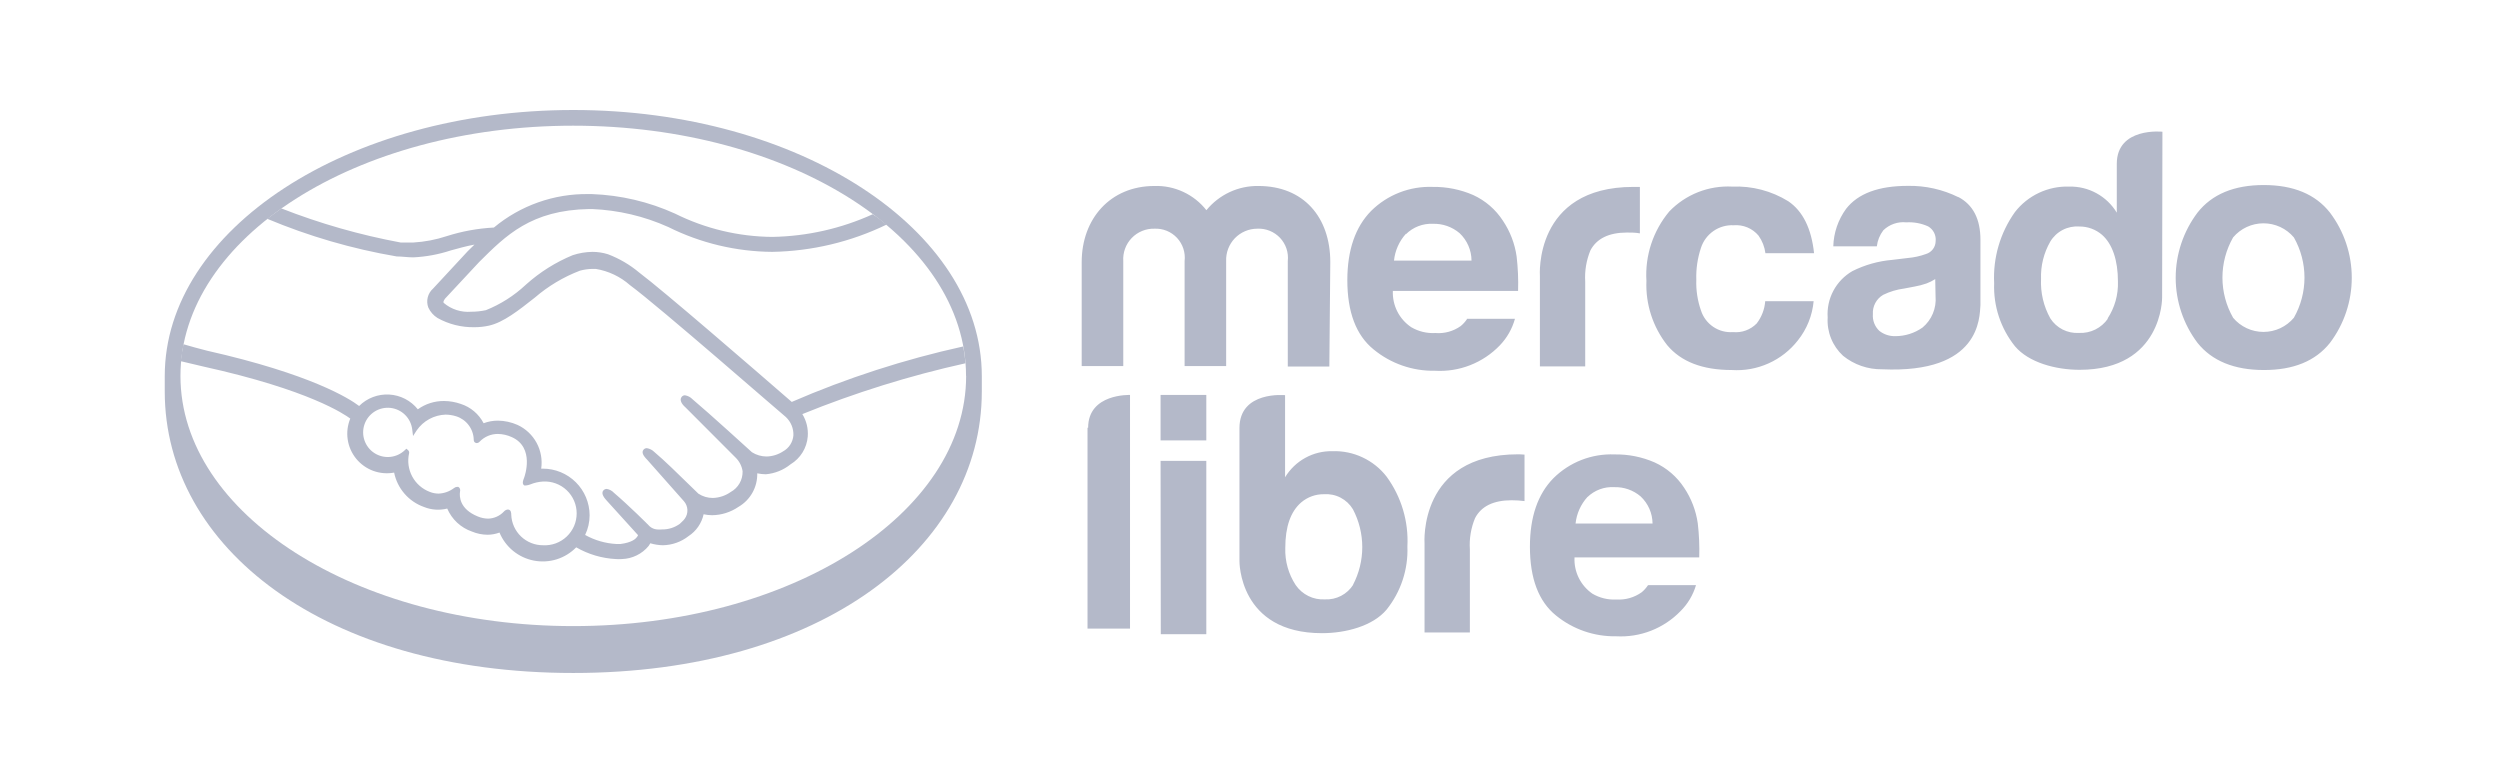 <?xml version="1.0" encoding="UTF-8"?>
<svg xmlns="http://www.w3.org/2000/svg" width="130" height="40" viewBox="0 0 130 40" fill="none">
  <g clip-path="url(#clip0_593_17151)">
    <path fill-rule="evenodd" clip-rule="evenodd" d="M29.811 5.72C41.543 5.72 51.054 11.935 51.054 19.555V20.36C51.054 28.466 42.743 34.995 29.811 34.995C16.879 34.995 8.567 28.466 8.567 20.36V19.555C8.567 11.935 18.078 5.72 29.811 5.72ZM29.812 32.557C41.095 32.557 50.239 26.732 50.239 19.55H50.234C50.234 12.362 41.084 6.536 29.806 6.536C18.528 6.536 9.384 12.367 9.384 19.55C9.384 26.732 18.528 32.557 29.812 32.557Z" fill="#B4B9C9"></path>
    <path d="M28.244 28.353C27.816 28.356 27.404 28.192 27.094 27.897C26.785 27.601 26.602 27.197 26.585 26.769C26.585 26.694 26.585 26.494 26.401 26.494C26.324 26.504 26.253 26.543 26.201 26.602C26.097 26.714 25.97 26.804 25.83 26.867C25.69 26.93 25.539 26.965 25.386 26.969C25.2 26.967 25.016 26.928 24.845 26.856C23.899 26.472 23.883 25.823 23.921 25.564C23.93 25.53 23.932 25.495 23.927 25.461C23.921 25.426 23.908 25.393 23.889 25.364L23.829 25.316H23.77C23.71 25.319 23.653 25.342 23.608 25.38C23.375 25.557 23.094 25.657 22.802 25.667C22.649 25.666 22.497 25.637 22.354 25.58C21.961 25.433 21.635 25.148 21.436 24.778C21.237 24.408 21.18 23.979 21.273 23.57C21.28 23.541 21.279 23.51 21.269 23.481C21.259 23.453 21.242 23.427 21.219 23.408L21.133 23.332L21.051 23.408C20.843 23.608 20.574 23.732 20.287 23.759C20 23.787 19.712 23.717 19.469 23.56C19.227 23.404 19.045 23.17 18.952 22.897C18.859 22.624 18.86 22.328 18.957 22.056C19.053 21.784 19.239 21.553 19.483 21.399C19.728 21.246 20.017 21.18 20.303 21.211C20.59 21.243 20.858 21.37 21.063 21.572C21.269 21.775 21.4 22.041 21.435 22.327L21.478 22.673L21.668 22.381C21.837 22.136 22.061 21.933 22.323 21.791C22.585 21.648 22.877 21.569 23.175 21.56C23.359 21.563 23.541 21.592 23.716 21.646C23.977 21.727 24.206 21.888 24.37 22.107C24.535 22.325 24.628 22.589 24.634 22.862C24.634 23.03 24.769 23.04 24.791 23.04C24.82 23.039 24.848 23.031 24.874 23.018C24.9 23.005 24.924 22.987 24.942 22.965C25.066 22.837 25.213 22.736 25.377 22.667C25.54 22.598 25.716 22.564 25.893 22.565C26.14 22.57 26.383 22.625 26.607 22.727C27.828 23.267 27.271 24.791 27.266 24.808C27.163 25.062 27.158 25.175 27.266 25.245H27.315H27.347C27.429 25.237 27.509 25.217 27.585 25.186C27.792 25.102 28.011 25.053 28.233 25.04C28.459 25.027 28.685 25.06 28.897 25.138C29.109 25.215 29.303 25.335 29.467 25.49C29.631 25.645 29.762 25.832 29.852 26.04C29.941 26.247 29.987 26.471 29.987 26.696C29.987 26.922 29.941 27.146 29.852 27.353C29.762 27.56 29.631 27.747 29.467 27.902C29.303 28.058 29.109 28.177 28.897 28.255C28.685 28.332 28.459 28.366 28.233 28.353M41.171 20.9C39.155 19.149 34.497 15.118 33.238 14.172C32.755 13.767 32.206 13.445 31.616 13.221C31.354 13.139 31.081 13.097 30.806 13.097C30.457 13.102 30.11 13.16 29.779 13.27C28.893 13.635 28.077 14.149 27.363 14.788L27.326 14.821C26.726 15.38 26.028 15.824 25.267 16.129C25.016 16.183 24.761 16.21 24.505 16.21C24.247 16.231 23.988 16.202 23.743 16.123C23.497 16.044 23.269 15.918 23.073 15.75C23.035 15.702 23.073 15.631 23.143 15.529L24.915 13.627C26.304 12.243 27.617 10.924 30.633 10.87H30.784C32.154 10.926 33.501 11.243 34.751 11.805C36.43 12.642 38.279 13.083 40.155 13.097C42.216 13.062 44.244 12.579 46.099 11.681C45.867 11.486 45.629 11.297 45.381 11.141C43.741 11.886 41.966 12.287 40.166 12.319C38.408 12.306 36.676 11.892 35.102 11.108C33.741 10.491 32.272 10.146 30.779 10.092H30.606C28.81 10.065 27.063 10.683 25.683 11.832C24.847 11.876 24.021 12.026 23.224 12.281C22.664 12.466 22.083 12.576 21.494 12.611C21.273 12.611 20.873 12.611 20.835 12.611C18.716 12.217 16.639 11.624 14.631 10.838C14.377 11.016 14.134 11.2 13.896 11.378C16.058 12.284 18.315 12.94 20.625 13.335C20.9 13.335 21.197 13.383 21.494 13.383C22.158 13.351 22.814 13.229 23.445 13.021C23.824 12.918 24.234 12.8 24.672 12.719L24.321 13.064L22.521 15.005C22.384 15.125 22.287 15.284 22.243 15.46C22.198 15.637 22.209 15.823 22.273 15.993C22.376 16.216 22.541 16.404 22.748 16.534C23.332 16.861 23.992 17.026 24.661 17.015C24.918 17.016 25.173 16.989 25.423 16.934C26.18 16.766 26.969 16.139 27.812 15.475C28.507 14.876 29.301 14.403 30.157 14.075C30.371 14.017 30.59 13.986 30.811 13.983H30.979C31.639 14.091 32.255 14.383 32.757 14.826C34.232 15.907 40.776 21.63 40.863 21.684C40.993 21.806 41.096 21.954 41.164 22.119C41.232 22.285 41.264 22.462 41.257 22.64C41.243 22.813 41.186 22.979 41.092 23.125C40.998 23.27 40.869 23.39 40.717 23.473C40.461 23.64 40.163 23.732 39.858 23.738C39.59 23.736 39.327 23.66 39.101 23.516C39.101 23.516 36.837 21.452 36.01 20.76C35.906 20.651 35.769 20.58 35.621 20.555C35.588 20.554 35.555 20.561 35.525 20.575C35.495 20.589 35.469 20.61 35.448 20.636C35.318 20.792 35.448 21.014 35.637 21.176L38.253 23.797C38.448 23.987 38.575 24.235 38.615 24.505C38.621 24.725 38.567 24.942 38.457 25.133C38.347 25.324 38.187 25.481 37.993 25.586C37.721 25.778 37.397 25.885 37.064 25.894C36.799 25.894 36.54 25.817 36.318 25.672L35.94 25.305C35.253 24.635 34.545 23.938 34.027 23.505C33.922 23.398 33.785 23.328 33.638 23.305C33.606 23.304 33.575 23.31 33.546 23.322C33.517 23.334 33.491 23.353 33.47 23.375C33.411 23.44 33.367 23.559 33.519 23.754C33.558 23.806 33.601 23.855 33.648 23.9L35.562 26.061C35.673 26.185 35.737 26.344 35.745 26.51C35.753 26.677 35.704 26.841 35.605 26.975L35.534 27.061C35.478 27.122 35.419 27.18 35.356 27.234C35.085 27.433 34.757 27.537 34.421 27.531C34.335 27.539 34.248 27.539 34.162 27.531C34.024 27.52 33.893 27.465 33.789 27.375C33.686 27.266 32.708 26.294 31.924 25.624C31.826 25.518 31.695 25.448 31.552 25.424C31.519 25.423 31.487 25.43 31.457 25.443C31.427 25.456 31.401 25.475 31.379 25.499C31.222 25.672 31.454 25.926 31.557 26.04L33.178 27.828C33.163 27.868 33.141 27.904 33.113 27.937C33.054 28.018 32.859 28.212 32.265 28.288H32.049C31.48 28.256 30.925 28.096 30.427 27.818C30.58 27.497 30.66 27.146 30.66 26.791C30.657 26.147 30.399 25.53 29.942 25.076C29.485 24.622 28.867 24.368 28.223 24.37H28.142C28.209 23.908 28.126 23.438 27.904 23.028C27.681 22.617 27.333 22.29 26.91 22.095C26.589 21.953 26.244 21.877 25.893 21.873C25.639 21.872 25.386 21.918 25.148 22.008C24.9 21.529 24.472 21.168 23.959 21.003C23.679 20.905 23.385 20.854 23.089 20.852C22.6 20.848 22.123 20.999 21.727 21.284C21.547 21.059 21.321 20.874 21.065 20.741C20.808 20.609 20.527 20.532 20.239 20.516C19.951 20.5 19.663 20.544 19.393 20.647C19.123 20.749 18.878 20.907 18.674 21.111C18.166 20.722 16.155 19.452 10.767 18.236C10.357 18.132 9.948 18.02 9.541 17.901C9.479 18.192 9.432 18.486 9.4 18.782L10.589 19.063C16.09 20.279 17.912 21.544 18.214 21.765C18.073 22.108 18.026 22.482 18.08 22.849C18.133 23.215 18.285 23.561 18.518 23.849C18.752 24.136 19.059 24.356 19.407 24.484C19.755 24.611 20.131 24.643 20.495 24.575C20.577 24.983 20.764 25.362 21.037 25.675C21.309 25.989 21.659 26.226 22.051 26.364C22.434 26.518 22.856 26.546 23.256 26.445C23.375 26.722 23.55 26.972 23.77 27.178C23.991 27.383 24.252 27.541 24.537 27.639C24.794 27.747 25.069 27.804 25.348 27.807C25.562 27.806 25.774 27.768 25.974 27.693C26.128 28.065 26.372 28.393 26.684 28.648C26.996 28.902 27.367 29.075 27.762 29.151C28.157 29.227 28.565 29.204 28.95 29.084C29.334 28.963 29.682 28.749 29.963 28.461C30.591 28.824 31.297 29.033 32.022 29.071C32.126 29.079 32.231 29.079 32.335 29.071C32.603 29.064 32.865 28.999 33.106 28.881C33.346 28.764 33.559 28.597 33.729 28.39C33.762 28.346 33.791 28.299 33.816 28.25C34.03 28.314 34.252 28.349 34.475 28.353C34.958 28.343 35.425 28.176 35.805 27.877C36.205 27.617 36.486 27.209 36.588 26.742C36.734 26.774 36.882 26.79 37.031 26.791C37.52 26.785 37.995 26.634 38.399 26.358C38.703 26.182 38.955 25.927 39.127 25.62C39.299 25.313 39.385 24.965 39.377 24.613C39.524 24.644 39.675 24.66 39.825 24.662C40.296 24.621 40.744 24.44 41.111 24.143C41.364 23.99 41.576 23.779 41.731 23.529C41.886 23.278 41.979 22.994 42.003 22.7C42.035 22.291 41.937 21.882 41.722 21.533C44.472 20.417 47.31 19.533 50.207 18.89C50.182 18.596 50.142 18.304 50.088 18.015C47.03 18.689 44.044 19.655 41.171 20.9ZM119.282 16.523C119.088 16.754 118.846 16.939 118.573 17.067C118.3 17.194 118.002 17.26 117.701 17.26C117.4 17.26 117.102 17.194 116.829 17.067C116.556 16.939 116.314 16.754 116.121 16.523C115.758 15.887 115.567 15.167 115.567 14.434C115.567 13.702 115.758 12.982 116.121 12.346C116.315 12.116 116.557 11.931 116.83 11.804C117.103 11.678 117.4 11.612 117.701 11.612C118.002 11.612 118.3 11.678 118.573 11.804C118.846 11.931 119.088 12.116 119.282 12.346C119.643 12.983 119.833 13.702 119.833 14.434C119.833 15.166 119.643 15.886 119.282 16.523ZM121.157 11.054C120.404 10.099 119.257 9.622 117.715 9.622C116.173 9.622 115.025 10.099 114.272 11.054C113.535 12.03 113.136 13.22 113.136 14.443C113.136 15.665 113.535 16.855 114.272 17.831C115.025 18.768 116.173 19.238 117.715 19.241C119.257 19.245 120.404 18.775 121.157 17.831C121.894 16.855 122.292 15.665 122.292 14.443C122.292 13.22 121.894 12.03 121.157 11.054ZM100.649 15.41C100.675 15.714 100.627 16.021 100.509 16.303C100.392 16.585 100.208 16.835 99.973 17.031C99.559 17.324 99.064 17.481 98.557 17.48C98.258 17.488 97.966 17.393 97.73 17.209C97.611 17.099 97.519 16.962 97.46 16.811C97.401 16.659 97.377 16.496 97.39 16.334C97.377 16.133 97.421 15.932 97.517 15.754C97.612 15.577 97.755 15.429 97.93 15.329C98.271 15.163 98.636 15.053 99.011 15.005L99.552 14.902C99.765 14.865 99.974 14.811 100.178 14.74C100.337 14.68 100.49 14.604 100.632 14.513L100.649 15.41ZM101.837 10.254C101.02 9.85 100.117 9.648 99.206 9.665C97.685 9.665 96.615 10.063 95.996 10.86C95.582 11.428 95.35 12.108 95.331 12.81H97.595C97.631 12.508 97.747 12.221 97.93 11.978C98.087 11.825 98.275 11.709 98.481 11.637C98.687 11.565 98.907 11.539 99.125 11.562C99.516 11.539 99.907 11.611 100.265 11.773C100.397 11.85 100.503 11.963 100.572 12.099C100.641 12.235 100.67 12.389 100.654 12.54C100.652 12.692 100.602 12.838 100.51 12.959C100.419 13.079 100.291 13.168 100.146 13.21C99.843 13.32 99.527 13.389 99.206 13.416L98.4 13.513C97.678 13.574 96.974 13.772 96.325 14.097C95.906 14.338 95.563 14.693 95.335 15.12C95.108 15.547 95.005 16.029 95.039 16.512C95.016 16.882 95.076 17.253 95.215 17.597C95.353 17.941 95.566 18.25 95.839 18.501C96.412 18.965 97.129 19.213 97.865 19.203C102.994 19.436 102.934 16.502 102.983 15.869V12.47C102.983 11.389 102.599 10.647 101.832 10.243L101.837 10.254ZM90.148 11.713C90.392 11.693 90.637 11.731 90.863 11.825C91.089 11.919 91.288 12.066 91.445 12.254C91.637 12.525 91.76 12.838 91.802 13.167H94.331C94.194 11.881 93.748 10.98 92.991 10.465C92.118 9.926 91.103 9.66 90.078 9.703C89.472 9.671 88.865 9.769 88.3 9.992C87.735 10.215 87.224 10.557 86.803 10.995C85.96 12.002 85.534 13.293 85.614 14.605C85.564 15.813 85.947 17 86.695 17.95C87.416 18.811 88.534 19.241 90.051 19.241C90.707 19.284 91.364 19.166 91.964 18.896C92.564 18.627 93.089 18.215 93.493 17.696C93.958 17.112 94.241 16.406 94.309 15.664H91.791C91.76 16.084 91.605 16.486 91.348 16.82C91.189 16.983 90.996 17.107 90.783 17.185C90.57 17.263 90.342 17.291 90.116 17.269C89.752 17.296 89.391 17.2 89.089 16.996C88.787 16.792 88.562 16.492 88.451 16.145C88.271 15.633 88.189 15.092 88.208 14.551C88.189 13.986 88.272 13.422 88.451 12.886C88.566 12.531 88.795 12.224 89.101 12.012C89.408 11.8 89.776 11.695 90.148 11.713ZM84.939 9.719C79.74 9.719 80.075 14.351 80.075 14.351V19.052H82.431V14.642C82.397 14.088 82.49 13.534 82.701 13.021C83.026 12.405 83.658 12.095 84.598 12.092C84.825 12.092 85.047 12.092 85.274 12.135V9.719H85.074H84.966H84.939ZM73.109 12.178C73.292 11.996 73.511 11.854 73.752 11.761C73.993 11.667 74.251 11.626 74.509 11.638C75.016 11.622 75.511 11.795 75.898 12.124C76.093 12.307 76.248 12.528 76.355 12.774C76.462 13.019 76.518 13.283 76.519 13.551H72.488C72.541 13.032 72.759 12.543 73.109 12.156V12.178ZM76.281 16.599C76.191 16.732 76.082 16.852 75.957 16.955C75.574 17.228 75.107 17.356 74.639 17.317C74.2 17.343 73.764 17.237 73.385 17.015C73.077 16.809 72.828 16.527 72.66 16.197C72.493 15.867 72.413 15.499 72.428 15.129H78.94C78.959 14.531 78.934 13.934 78.865 13.34C78.771 12.673 78.527 12.035 78.151 11.476C77.773 10.893 77.237 10.43 76.606 10.141C75.943 9.853 75.226 9.709 74.504 9.719C73.912 9.697 73.323 9.796 72.772 10.011C72.22 10.226 71.719 10.551 71.299 10.968C70.477 11.803 70.065 13.001 70.061 14.561C70.061 16.229 70.517 17.433 71.428 18.171C72.325 18.909 73.456 19.302 74.617 19.279C75.241 19.316 75.866 19.218 76.448 18.99C77.03 18.762 77.556 18.411 77.989 17.961C78.363 17.572 78.634 17.097 78.778 16.577H76.276L76.281 16.599ZM69.126 19.058H66.965V13.578C66.989 13.359 66.966 13.138 66.897 12.929C66.827 12.72 66.713 12.529 66.563 12.369C66.412 12.209 66.228 12.083 66.024 12.001C65.82 11.918 65.601 11.881 65.381 11.892C65.163 11.892 64.947 11.935 64.746 12.021C64.544 12.107 64.363 12.232 64.211 12.389C64.06 12.547 63.942 12.733 63.864 12.938C63.787 13.142 63.751 13.36 63.76 13.578V19.036H61.599V13.578C61.625 13.36 61.603 13.14 61.535 12.931C61.467 12.723 61.355 12.532 61.206 12.371C61.057 12.211 60.874 12.085 60.672 12.002C60.469 11.919 60.25 11.882 60.031 11.892C59.811 11.886 59.592 11.926 59.389 12.01C59.185 12.093 59.001 12.219 58.849 12.377C58.696 12.536 58.578 12.725 58.503 12.931C58.427 13.138 58.396 13.358 58.41 13.578V19.036H56.248V13.632C56.248 11.378 57.734 9.671 60.031 9.671C60.549 9.654 61.063 9.76 61.532 9.979C62.002 10.197 62.413 10.523 62.733 10.93C63.059 10.53 63.472 10.209 63.94 9.99C64.408 9.772 64.919 9.663 65.435 9.671C67.786 9.671 69.175 11.292 69.175 13.632L69.126 19.058ZM109.614 16.566C109.446 16.809 109.219 17.006 108.955 17.136C108.69 17.267 108.396 17.327 108.101 17.312C107.81 17.329 107.519 17.268 107.259 17.137C106.999 17.005 106.778 16.806 106.62 16.561C106.268 15.934 106.1 15.22 106.134 14.502C106.11 13.823 106.277 13.151 106.615 12.562C106.769 12.305 106.992 12.095 107.258 11.957C107.524 11.818 107.823 11.757 108.122 11.778C108.556 11.774 108.977 11.927 109.306 12.211C109.846 12.686 110.133 13.535 110.133 14.642C110.155 15.324 109.967 15.996 109.592 16.566H109.614ZM112.446 6.85C112.446 6.85 110.073 6.596 110.073 8.52V11.059C109.817 10.635 109.453 10.286 109.018 10.048C108.584 9.81 108.094 9.691 107.598 9.703C107.057 9.685 106.519 9.796 106.029 10.026C105.538 10.256 105.109 10.599 104.777 11.027C104.011 12.102 103.63 13.405 103.696 14.723C103.65 15.911 104.034 17.076 104.777 18.004C105.491 18.852 106.896 19.23 108.139 19.23C112.462 19.23 112.43 15.48 112.43 15.48L112.446 6.85ZM82.55 25.845C82.733 25.669 82.95 25.532 83.188 25.444C83.426 25.355 83.68 25.317 83.934 25.332C84.437 25.315 84.928 25.486 85.312 25.813C85.505 25.994 85.66 26.212 85.767 26.454C85.874 26.697 85.93 26.958 85.933 27.223H81.929C81.984 26.708 82.201 26.223 82.55 25.84V25.845ZM85.69 30.439C85.601 30.572 85.494 30.692 85.371 30.795C84.987 31.071 84.519 31.205 84.047 31.174C83.612 31.198 83.18 31.093 82.804 30.871C82.502 30.662 82.257 30.379 82.095 30.049C81.932 29.718 81.856 29.352 81.875 28.985H88.36C88.379 28.393 88.353 27.8 88.284 27.212C88.19 26.551 87.948 25.919 87.576 25.364C87.2 24.788 86.667 24.331 86.041 24.046C85.384 23.759 84.672 23.617 83.955 23.63C83.369 23.606 82.784 23.704 82.237 23.917C81.691 24.13 81.194 24.453 80.778 24.867C79.963 25.696 79.556 26.883 79.556 28.428C79.556 30.082 80.008 31.274 80.913 32.006C81.795 32.725 82.904 33.108 84.042 33.087C84.659 33.121 85.277 33.023 85.853 32.798C86.429 32.573 86.95 32.228 87.382 31.784C87.762 31.408 88.041 30.941 88.192 30.428H85.717L85.69 30.439ZM70.375 30.395C70.218 30.645 69.998 30.848 69.737 30.984C69.475 31.12 69.183 31.183 68.889 31.168C68.594 31.184 68.299 31.124 68.035 30.993C67.77 30.863 67.543 30.666 67.375 30.422C67.001 29.85 66.812 29.177 66.835 28.493C66.835 27.391 67.111 26.602 67.662 26.126C67.992 25.845 68.412 25.694 68.845 25.699C69.145 25.678 69.444 25.739 69.71 25.878C69.976 26.016 70.199 26.226 70.353 26.483C70.672 27.09 70.838 27.765 70.838 28.45C70.838 29.135 70.672 29.81 70.353 30.417L70.375 30.395ZM69.294 23.462C68.799 23.45 68.31 23.569 67.876 23.808C67.443 24.046 67.08 24.395 66.824 24.818V20.549C66.824 20.549 64.452 20.311 64.452 22.257V29.174C64.452 29.174 64.403 32.925 68.743 32.925C69.986 32.925 71.391 32.552 72.104 31.698C72.847 30.77 73.231 29.605 73.185 28.418C73.253 27.119 72.871 25.836 72.104 24.786C71.773 24.357 71.344 24.014 70.853 23.784C70.363 23.553 69.825 23.443 69.283 23.462H69.294ZM79.021 23.624H78.94C73.742 23.624 74.076 28.255 74.076 28.255V32.887H76.433V28.563C76.397 28.009 76.49 27.455 76.703 26.942C77.024 26.326 77.656 26.016 78.6 26.013C78.827 26.013 79.052 26.027 79.275 26.056V23.64L79.021 23.624ZM56.551 22.241V32.687H58.761V20.538C58.761 20.538 56.583 20.452 56.583 22.241H56.551ZM62.728 22.9H60.35V20.538H62.728V22.9ZM60.361 32.979H62.728V23.965H60.35L60.361 32.979Z" fill="#B4B9C9"></path>
  </g>
  <defs>
    <clipPath id="clip0_593_17151">
      <rect width="113.73" height="29.279" fill="white" transform="translate(8.567 5.72)"></rect>
    </clipPath>
  </defs>
</svg>
